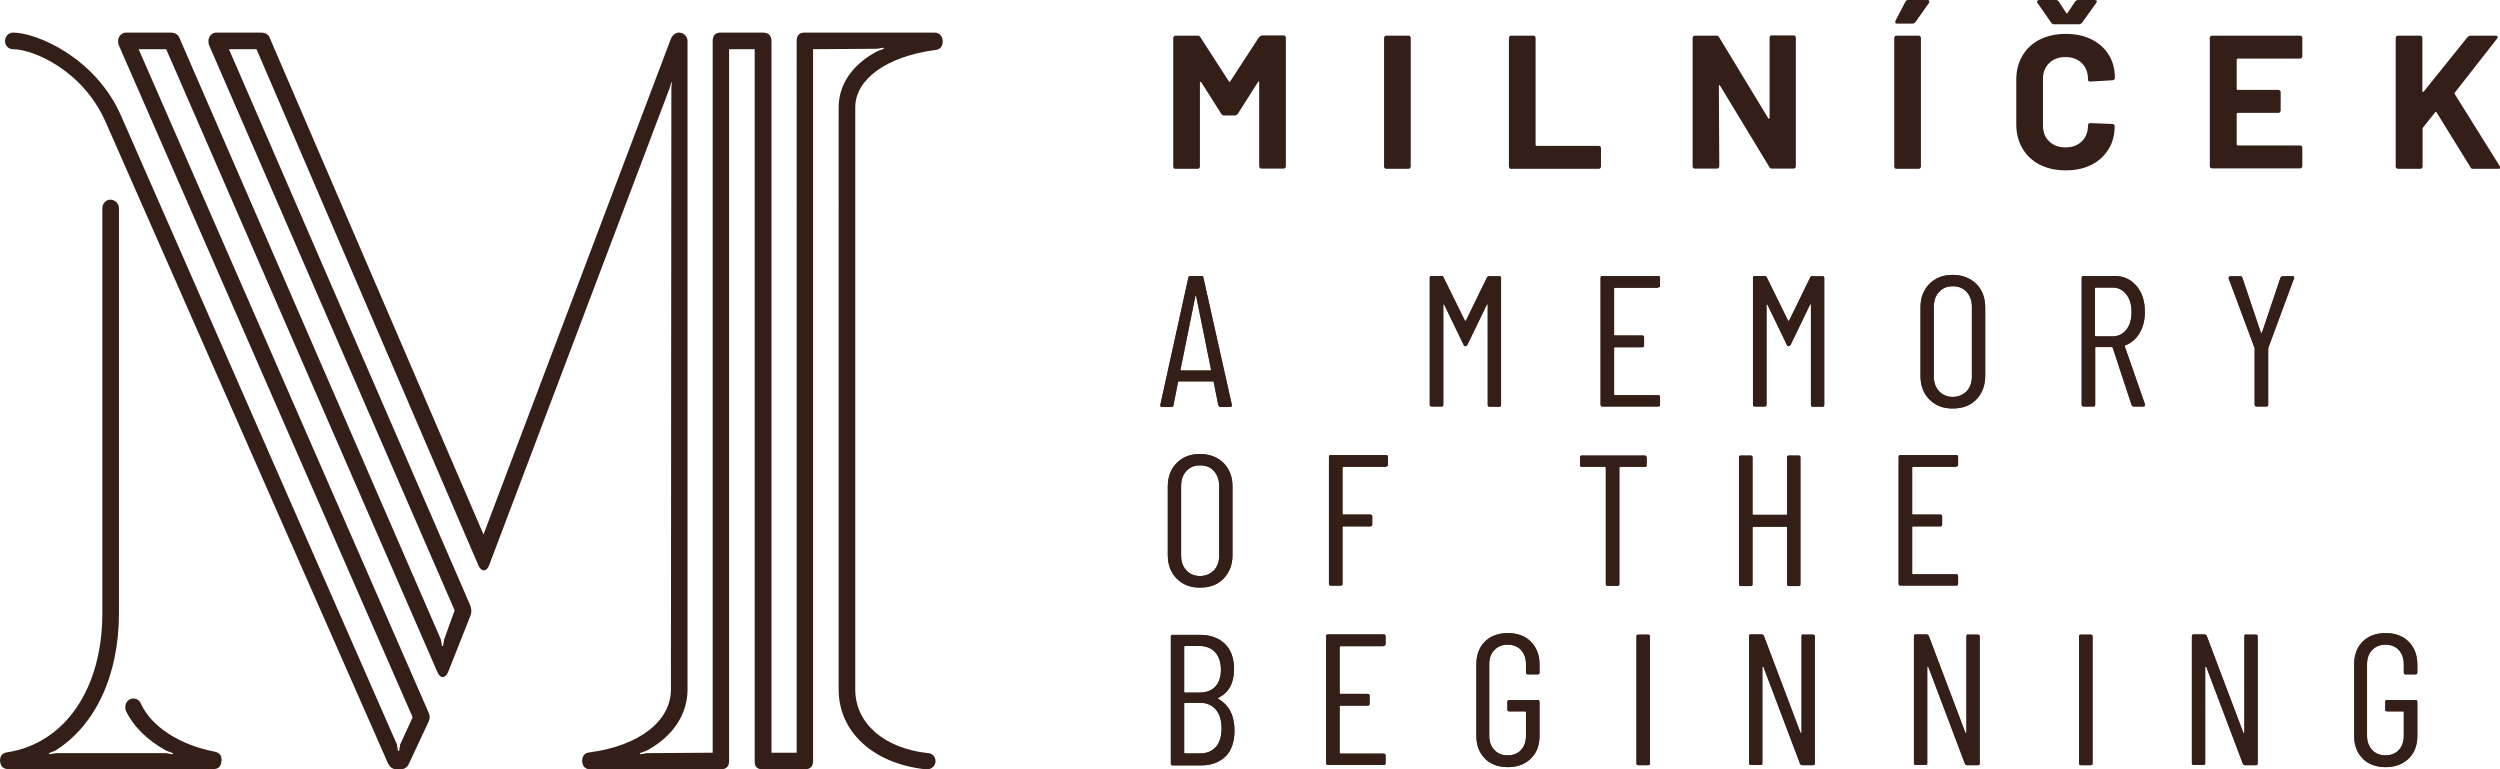 <svg xmlns="http://www.w3.org/2000/svg" id="Vrstva_2" data-name="Vrstva 2" viewBox="0 0 114.32 35.18"><defs><style>      .cls-1 {        fill: #634e42;      }      .cls-2 {        fill: #331f17;      }    </style></defs><g id="Vrstva_1-2" data-name="Vrstva 1"><path class="cls-2" d="M0,34.79c0-.23.12-.37.34-.39,2.62-.41,4.34-2.89,4.34-6.36V9.52c0-.21.16-.39.37-.39s.39.18.39.39v18.52c0,2.87-1.1,5.16-2.92,6.29l-.28.11.02.05.3-.05h5.03l.3.05.02-.05-.3-.11c-.85-.46-1.51-1.1-1.86-1.84-.02-.05-.02-.09-.02-.16,0-.21.16-.39.37-.39.16,0,.3.11.34.23.48,1.06,1.79,1.9,3.37,2.2.23.05.34.18.32.41-.02.28-.14.39-.39.39H.39c-.23,0-.37-.11-.39-.39ZM17.74,34.9L4.84,5.6C3.79,3.19,1.49,2.25.6,2.25c-.21,0-.37-.16-.37-.37s.16-.39.37-.39c1.03,0,3.74,1.1,4.93,3.79l12.62,28.76.05.3h.05l.05-.3.57-1.24L5.42,2.04s-.02-.12-.02-.16c0-.21.16-.39.37-.39h2.02c.23,0,.37.09.44.3l11.93,27.45.05.3h.05l.05-.3.48-1.33L9.55,2.04s-.02-.12-.02-.16c0-.21.16-.39.37-.39h2.02c.23,0,.37.09.44.3l9.75,22.65L30.68,1.77c.07-.16.21-.28.37-.28.21,0,.39.18.39.39v29.65c0,1.17-.71,2.18-1.88,2.8l-.3.11.02.05.3-.05,3.01-.02V1.88c0-.25.11-.39.37-.39h1.93c.25,0,.39.14.39.39v32.54h1.15V1.88c0-.25.11-.39.37-.39h5.92c.23,0,.37.14.39.39,0,.25-.12.39-.37.41-2.2.3-3.63,1.33-3.63,2.62v26.62c0,1.54,1.31,2.69,3.33,2.91.18,0,.34.16.34.37s-.18.37-.39.37h-.05c-2.39-.25-3.99-1.7-3.99-3.65V4.91c0-1.06.64-1.97,1.77-2.57l.3-.11-.02-.05-.3.05-2.92.02v32.56c0,.25-.14.37-.39.37h-1.91c-.25,0-.37-.11-.37-.37V2.25h-1.17v32.56c0,.25-.14.37-.39.37h-5.94c-.23,0-.37-.11-.39-.37,0-.25.12-.39.37-.41,2.23-.3,3.69-1.42,3.69-2.87l.02-27.45.02-.32h-.02l-.09.3-8.24,21.78c-.12.32-.37.32-.5,0L11.73,2.25h-1.26l11.02,25.4c.07.16.09.32.02.51l-1.01,2.55c-.12.32-.37.34-.5.02L7.6,2.25h-1.26l13.24,30.29c.09.18.09.32,0,.5l-.87,1.86c-.12.28-.3.28-.53.28-.21,0-.34-.07-.44-.28Z"></path><g><path class="cls-2" d="M57.68,1.62h1.02s.05,0,.07.03c.02.02.03.04.03.07v5.89s-.01.05-.03.07c-.02.02-.05.03-.07.03h-1.02s-.05,0-.07-.03-.03-.04-.03-.07v-3.84s0-.04-.02-.04-.02,0-.04.03l-.92,1.45s-.07.07-.12.07h-.51c-.05,0-.09-.02-.12-.07l-.92-1.45s-.02-.02-.04-.02-.02.02-.02.04v3.84s-.01.05-.03.07-.04.03-.07.03h-1.02s-.05,0-.07-.03c-.02-.02-.03-.04-.03-.07V1.73s.01-.05.03-.07c.02-.02.04-.03.07-.03h1.02c.05,0,.09.02.12.07l1.31,2.03s.03.04.05,0l1.32-2.03s.07-.07.12-.07Z"></path><path class="cls-2" d="M63.32,7.69s-.03-.04-.03-.07V1.73s.01-.05.03-.07c.02-.02.04-.03.07-.03h1.02s.05,0,.07.03.03.04.03.07v5.89s-.01.05-.03.07-.04.03-.07.03h-1.02s-.05,0-.07-.03Z"></path><path class="cls-2" d="M69.03,7.69s-.03-.04-.03-.07V1.73s.01-.05.03-.07c.02-.02.04-.03.07-.03h1.02s.05,0,.07.03.03.04.03.07v4.9s.01.04.04.04h2.85s.05,0,.07.03.03.04.03.07v.85s-.01.05-.03.07-.04.03-.07.03h-4.02s-.05,0-.07-.03Z"></path><path class="cls-2" d="M80.93,1.65s.04-.03.07-.03h1.02s.05,0,.07.03c.02.02.03.04.03.07v5.89s-.01.05-.03.07c-.02.02-.05.03-.07.03h-.99c-.06,0-.1-.02-.12-.07l-2.26-3.73s-.02-.03-.03-.02c-.01,0-.02.02-.02.04l.02,3.68s-.01.05-.03.07-.04.03-.07.03h-1.02s-.05,0-.07-.03c-.02-.02-.03-.04-.03-.07V1.73s.01-.05.03-.07c.02-.02.04-.03.07-.03h.99c.06,0,.1.02.12.07l2.25,3.71s.02.03.04.02.02-.02.02-.04V1.73s0-.05.02-.07Z"></path><path class="cls-2" d="M86.65,7.69s-.03-.04-.03-.07V1.73s.01-.05.03-.07c.02-.02.04-.03.07-.03h1.02s.05,0,.07.03.03.04.03.07v5.89s-.01.05-.03.07-.04.03-.07.03h-1.02s-.05,0-.07-.03ZM86.67,1.05s0-.05,0-.09l.46-.88c.02-.05.07-.08.13-.08h.88s.07.01.08.04c.01.03.01.06-.01.09l-.62.88s-.07.07-.12.07h-.73s-.07-.01-.08-.03Z"></path><path class="cls-2" d="M93.27,7.53c-.34-.18-.61-.43-.79-.75-.19-.32-.28-.69-.28-1.11v-2.01c0-.42.09-.79.28-1.11.19-.32.45-.57.79-.74.34-.17.74-.26,1.19-.26s.84.08,1.18.25c.34.17.6.4.79.71.19.3.28.66.28,1.06,0,.05-.04.08-.1.1l-1.02.06h-.02c-.06,0-.09-.03-.09-.1,0-.31-.09-.55-.28-.74-.19-.19-.44-.28-.75-.28s-.56.09-.75.28c-.19.19-.28.43-.28.74v2.1c0,.3.09.55.28.73.19.19.44.28.75.28s.56-.09.75-.28c.19-.19.28-.43.28-.73,0-.06.04-.1.1-.1l1.02.04s.05,0,.07.03.03.04.03.06c0,.4-.09.76-.28,1.06-.19.31-.45.55-.79.72-.34.17-.73.25-1.18.25s-.85-.09-1.19-.27ZM93.15.07s.03-.07.09-.07h.78c.05,0,.09.02.12.07l.35.53s.03.04.05,0l.35-.53s.07-.07.12-.07h.78s.08.01.09.04c.01.03,0,.06-.02.09l-.66.92s-.07.06-.12.06h-1.16c-.05,0-.09-.02-.12-.07l-.64-.92s-.02-.04-.02-.06Z"></path><path class="cls-2" d="M105.25,2.65s-.04.03-.07.03h-2.86s-.04.01-.04.04v1.35s.01.04.04.04h1.87s.05.01.07.03c.02.02.03.04.03.07v.85s-.01.05-.03.07c-.02.02-.04.03-.07.03h-1.87s-.04.01-.04.04v1.41s.01.04.04.04h2.86s.05,0,.07.03.03.04.03.07v.85s-.01.05-.03.07-.04.03-.07.03h-4.03s-.05,0-.07-.03c-.02-.02-.03-.04-.03-.07V1.73s.01-.05.03-.07c.02-.02.04-.03.07-.03h4.03s.05,0,.07.03.03.04.03.07v.85s-.01.05-.03.07Z"></path><path class="cls-2" d="M109.58,7.69s-.03-.04-.03-.07V1.73s.01-.05.03-.07c.02-.02.04-.03.07-.03h1.02s.05,0,.07.03.03.04.03.07v2.44s0,.03.02.03.02,0,.04-.01l2.01-2.5s.08-.06.13-.06h1.15s.08.01.09.04,0,.06-.02.09l-1.94,2.48s-.02.04,0,.06l2.06,3.3s.02.06.02.06c0,.04-.03.06-.09.06h-1.15c-.06,0-.1-.02-.12-.07l-1.55-2.51s-.01-.02-.03-.02-.02,0-.04.02l-.55.69s-.02.04-.02.05v1.74s-.01.05-.03.07-.04.03-.07.03h-1.02s-.05,0-.07-.03Z"></path></g><g><g><path class="cls-1" d="M55.71,18.53l-.21-1.06s0-.02-.01-.03c0,0-.02,0-.03,0h-1.55s-.02,0-.03,0c0,0-.01.01-.01.03l-.21,1.06c0,.05-.04.08-.09.08h-.44s-.05,0-.06-.03c-.01-.02-.02-.04-.01-.07l1.28-5.81c.01-.05.04-.08.09-.08h.51c.06,0,.09.03.09.08l1.3,5.81v.02c0,.05-.03.08-.08.08h-.44c-.05,0-.08-.03-.09-.08ZM54,16.94h1.35s.03-.01.03-.03l-.68-3.36s-.01-.03-.02-.03c0,0-.01,0-.02.03l-.68,3.36s0,.03.03.03Z"></path><path class="cls-1" d="M68.12,12.63h.44c.06,0,.08.03.08.08v5.81c0,.06-.03.08-.08.08h-.44c-.06,0-.09-.03-.09-.08v-4.58s0-.03-.01-.03c0,0-.02,0-.03.02l-.89,1.84s-.05.06-.08.06c-.05,0-.08-.02-.09-.06l-.89-1.84s-.02-.02-.03-.02c0,0-.01,0-.01.03v4.57c0,.06-.03.08-.09.08h-.44c-.06,0-.09-.03-.09-.08v-5.81c0-.06.03-.08.09-.08h.44c.05,0,.08.02.1.06l.97,1.97s.01.02.03.02.02,0,.03-.02l.96-1.97s.05-.06.1-.06Z"></path><path class="cls-1" d="M75.82,13.16h-1.98s-.03.01-.03.03v2.12s.01.03.03.03h1.25c.06,0,.09.03.09.08v.37c0,.06-.03.09-.09.09h-1.25s-.03.01-.03.03v2.13s.01.03.03.03h1.98c.06,0,.09.03.09.08v.36c0,.06-.03.08-.09.08h-2.54c-.06,0-.09-.03-.09-.08v-5.81c0-.06.03-.08.09-.08h2.54c.06,0,.09.03.09.08v.36c0,.06-.03.08-.09.08Z"></path><path class="cls-1" d="M82.9,12.63h.44c.06,0,.08.03.08.08v5.81c0,.06-.03.08-.08.08h-.44c-.06,0-.09-.03-.09-.08v-4.58s0-.03-.01-.03c0,0-.02,0-.03.02l-.89,1.84s-.05.06-.08.06c-.05,0-.08-.02-.09-.06l-.89-1.84s-.02-.02-.03-.02c0,0-.01,0-.01.03v4.57c0,.06-.03.08-.09.08h-.44c-.06,0-.09-.03-.09-.08v-5.81c0-.06.03-.08.09-.08h.44c.05,0,.08.02.1.06l.97,1.97s.01.02.03.02.02,0,.03-.02l.96-1.97s.05-.06.1-.06Z"></path><path class="cls-1" d="M88.23,18.27c-.27-.27-.41-.63-.41-1.08v-3.13c0-.45.14-.81.41-1.08.27-.27.62-.41,1.06-.41s.8.14,1.08.41c.27.27.41.63.41,1.08v3.13c0,.44-.14.8-.41,1.08-.27.28-.63.41-1.08.41s-.79-.14-1.06-.41ZM89.93,17.89c.16-.17.24-.4.24-.67v-3.19c0-.28-.08-.5-.24-.68s-.37-.26-.64-.26-.46.09-.62.26c-.16.17-.24.4-.24.68v3.19c0,.27.08.5.24.67.16.17.37.26.62.26s.47-.09.64-.26Z"></path><path class="cls-1" d="M97.48,18.54l-.87-2.64s-.02-.03-.03-.03h-.74s-.03.01-.03.03v2.61c0,.06-.03.08-.09.08h-.44c-.06,0-.09-.03-.09-.08v-5.81c0-.06.03-.08.09-.08h1.41c.42,0,.75.15,1.01.46.26.3.38.7.38,1.19,0,.37-.08.69-.24.96-.16.27-.38.46-.65.56-.02,0-.03.02-.03.04l.93,2.67v.03s-.02.06-.07.06h-.44c-.05,0-.09-.02-.1-.07ZM95.8,13.19v2.16s.01.03.03.03h.77c.26,0,.47-.1.63-.3.16-.2.24-.47.24-.81s-.08-.61-.24-.81c-.16-.21-.37-.31-.63-.31h-.77s-.03.01-.03.03Z"></path><path class="cls-1" d="M103.1,18.51v-2.55s0-.04,0-.04l-1.19-3.19v-.03s.02-.07.07-.07h.46c.05,0,.09.02.1.07l.84,2.5s.01.02.03.02.02,0,.03-.02l.84-2.5s.05-.07.1-.07h.46s.05,0,.06.03c.01.02.02.04,0,.07l-1.18,3.19s0,.02,0,.04v2.55c0,.06-.03.08-.09.08h-.44c-.06,0-.09-.03-.09-.08Z"></path><path class="cls-1" d="M53.81,26.46c-.27-.27-.41-.63-.41-1.08v-3.13c0-.45.14-.81.41-1.08.27-.27.62-.41,1.06-.41s.8.14,1.08.41c.27.27.41.63.41,1.08v3.13c0,.44-.14.8-.41,1.08-.27.28-.63.41-1.08.41s-.79-.14-1.06-.41ZM55.51,26.08c.16-.17.24-.4.24-.67v-3.19c0-.28-.08-.5-.24-.68s-.37-.26-.64-.26-.46.09-.62.26c-.16.17-.24.4-.24.68v3.19c0,.27.08.5.24.67.16.17.37.26.62.26s.47-.09.64-.26Z"></path><path class="cls-1" d="M63.38,21.35h-1.96s-.03.01-.03.03v2.12s.01.03.03.03h1.24c.06,0,.09.03.09.08v.37c0,.06-.03.09-.09.09h-1.24s-.03.01-.03.03v2.6c0,.06-.03.08-.09.08h-.44c-.06,0-.09-.03-.09-.08v-5.81c0-.06.03-.08.09-.08h2.52c.06,0,.09.03.09.08v.36c0,.06-.03.08-.09.08Z"></path><path class="cls-1" d="M75.3,20.91v.36c0,.06-.03.08-.09.08h-1.13s-.03.01-.03.03v5.33c0,.06-.03.08-.09.08h-.44c-.06,0-.09-.03-.09-.08v-5.33s-.01-.03-.03-.03h-1.06c-.06,0-.09-.03-.09-.08v-.36c0-.06.03-.08.09-.08h2.86c.06,0,.09.03.09.08Z"></path><path class="cls-1" d="M81.81,20.83h.44c.06,0,.08.03.08.08v5.81c0,.06-.03.08-.08.08h-.44c-.06,0-.09-.03-.09-.08v-2.6s-.01-.03-.03-.03h-1.52s-.03.01-.03.03v2.6c0,.06-.03.08-.09.08h-.44c-.06,0-.09-.03-.09-.08v-5.81c0-.06.03-.08.09-.08h.44c.06,0,.09.03.09.08v2.6s.01.03.03.03h1.52s.03-.01.03-.03v-2.6c0-.06.03-.08.09-.08Z"></path><path class="cls-1" d="M89.45,21.35h-1.98s-.03.01-.03.03v2.12s.01.03.03.03h1.25c.06,0,.09.03.09.08v.37c0,.06-.03.09-.09.09h-1.25s-.03.01-.03.03v2.13s.01.03.03.03h1.98c.06,0,.09.03.09.08v.36c0,.06-.03.08-.09.08h-2.54c-.06,0-.09-.03-.09-.08v-5.81c0-.06.03-.08.09-.08h2.54c.06,0,.09.03.09.08v.36c0,.06-.03.08-.09.08Z"></path><path class="cls-1" d="M56.06,34.57c-.28.28-.65.43-1.12.43h-1.31c-.06,0-.09-.03-.09-.08v-5.81c0-.06.03-.08.09-.08h1.23c.49,0,.87.14,1.15.41.28.27.42.66.42,1.16,0,.64-.24,1.07-.71,1.31-.01,0-.02.01-.02.02,0,0,0,.01,0,.02.5.29.75.77.75,1.45,0,.51-.13.91-.41,1.2ZM54.15,29.58v2.06s.01.03.03.03h.67c.31,0,.55-.09.72-.27.17-.18.26-.44.26-.77s-.09-.61-.26-.8c-.17-.19-.41-.29-.72-.29h-.67s-.03.01-.03.03ZM55.6,34.16c.17-.2.26-.49.26-.85s-.09-.66-.26-.86c-.17-.2-.41-.31-.71-.31h-.71s-.03.01-.03.03v2.25s.01.03.03.03h.71c.3,0,.54-.1.71-.3Z"></path><path class="cls-1" d="M63.27,29.55h-1.98s-.03.01-.03.03v2.12s.01.03.03.03h1.25c.06,0,.09.03.09.08v.37c0,.06-.03.09-.09.09h-1.25s-.03.01-.03.03v2.13s.01.03.03.03h1.98c.06,0,.09.03.09.08v.36c0,.06-.03.08-.09.08h-2.54c-.06,0-.09-.03-.09-.08v-5.81c0-.06.03-.08.09-.08h2.54c.06,0,.09.03.09.08v.36c0,.06-.03.08-.09.08Z"></path><path class="cls-1" d="M67.9,34.68c-.26-.26-.39-.6-.39-1.04v-3.26c0-.43.13-.78.39-1.04.26-.26.61-.39,1.05-.39s.79.13,1.05.39.4.61.4,1.04v.37c0,.06-.03.09-.09.09h-.44c-.06,0-.09-.03-.09-.09v-.38c0-.27-.08-.48-.23-.65-.15-.16-.36-.24-.61-.24s-.45.08-.61.25c-.16.17-.23.38-.23.64v3.28c0,.26.08.48.23.64.16.17.36.25.61.25s.46-.08.61-.24c.15-.16.23-.38.23-.65v-1.09s-.01-.03-.03-.03h-.73c-.06,0-.09-.03-.09-.08v-.36c0-.06.03-.08.09-.08h1.29c.06,0,.09.03.09.08v1.56c0,.43-.13.78-.4,1.04s-.62.39-1.05.39-.79-.13-1.05-.39Z"></path><path class="cls-1" d="M74.83,34.91v-5.81c0-.06.03-.08.09-.08h.44c.06,0,.09.03.09.08v5.81c0,.06-.03.08-.09.08h-.44c-.06,0-.09-.03-.09-.08Z"></path><path class="cls-1" d="M82.47,29.02h.43c.06,0,.09.03.09.08v5.81c0,.06-.03.08-.09.08h-.5s-.08-.02-.09-.07l-1.67-4.42s-.01-.02-.03-.02c-.01,0-.02.01-.02.03v4.39c0,.06-.02.08-.08.08h-.44c-.06,0-.09-.03-.09-.08v-5.81c0-.06.03-.08.09-.08h.5s.08.02.09.07l1.67,4.42s.01.02.03.02.02-.01.02-.03v-4.4c0-.06.03-.08.09-.08Z"></path><path class="cls-1" d="M90.01,29.02h.43c.06,0,.09.03.09.08v5.81c0,.06-.03.08-.09.08h-.5s-.08-.02-.09-.07l-1.67-4.42s-.01-.02-.03-.02c-.01,0-.02.01-.02.03v4.39c0,.06-.02.08-.08.08h-.44c-.06,0-.09-.03-.09-.08v-5.81c0-.06.03-.08.09-.08h.5s.08.02.09.07l1.67,4.42s.01.02.03.02.02-.01.02-.03v-4.4c0-.06.03-.08.09-.08Z"></path><path class="cls-1" d="M95.07,34.91v-5.81c0-.06.03-.08.09-.08h.44c.06,0,.09.03.09.08v5.81c0,.06-.03.08-.09.08h-.44c-.06,0-.09-.03-.09-.08Z"></path><path class="cls-1" d="M102.72,29.02h.43c.06,0,.09.03.09.08v5.81c0,.06-.03.08-.09.08h-.5s-.08-.02-.09-.07l-1.67-4.42s-.01-.02-.03-.02c-.01,0-.02.01-.02.03v4.39c0,.06-.02.08-.08.08h-.44c-.06,0-.09-.03-.09-.08v-5.81c0-.06.03-.08.09-.08h.5s.08.02.09.07l1.67,4.42s.01.02.03.02.02-.01.02-.03v-4.4c0-.06.03-.08.09-.08Z"></path><path class="cls-1" d="M108.04,34.68c-.26-.26-.39-.6-.39-1.04v-3.26c0-.43.13-.78.39-1.04.26-.26.61-.39,1.05-.39s.79.13,1.05.39.4.61.4,1.04v.37c0,.06-.03.09-.09.09h-.44c-.06,0-.09-.03-.09-.09v-.38c0-.27-.08-.48-.23-.65-.15-.16-.36-.24-.61-.24s-.45.08-.61.25c-.16.17-.23.38-.23.64v3.28c0,.26.08.48.23.64.16.17.36.25.61.25s.46-.08.61-.24c.15-.16.23-.38.23-.65v-1.09s-.01-.03-.03-.03h-.73c-.06,0-.09-.03-.09-.08v-.36c0-.06.03-.08.09-.08h1.29c.06,0,.09.03.09.08v1.56c0,.43-.13.78-.4,1.04s-.62.39-1.05.39-.79-.13-1.05-.39Z"></path></g><g><path class="cls-2" d="M55.71,18.53l-.21-1.06s0-.02-.01-.03c0,0-.02,0-.03,0h-1.55s-.02,0-.03,0c0,0-.01.01-.01.03l-.21,1.06c0,.05-.04.08-.09.08h-.44s-.05,0-.06-.03c-.01-.02-.02-.04-.01-.07l1.28-5.81c.01-.05.04-.08.09-.08h.51c.06,0,.09.03.09.08l1.3,5.81v.02c0,.05-.03.08-.08.08h-.44c-.05,0-.08-.03-.09-.08ZM54,16.94h1.35s.03-.01.03-.03l-.68-3.36s-.01-.03-.02-.03c0,0-.01,0-.02.03l-.68,3.36s0,.03.03.03Z"></path><path class="cls-2" d="M68.12,12.63h.44c.06,0,.08.03.08.08v5.81c0,.06-.03.08-.08.08h-.44c-.06,0-.09-.03-.09-.08v-4.58s0-.03-.01-.03c0,0-.02,0-.03.02l-.89,1.84s-.05.06-.08.06c-.05,0-.08-.02-.09-.06l-.89-1.84s-.02-.02-.03-.02c0,0-.01,0-.01.03v4.57c0,.06-.03.08-.09.08h-.44c-.06,0-.09-.03-.09-.08v-5.81c0-.06.03-.08.09-.08h.44c.05,0,.08.02.1.06l.97,1.97s.01.02.03.02.02,0,.03-.02l.96-1.97s.05-.06.1-.06Z"></path><path class="cls-2" d="M75.82,13.16h-1.98s-.03.01-.03.03v2.12s.01.03.03.03h1.25c.06,0,.09.03.09.08v.37c0,.06-.03.09-.09.09h-1.25s-.03.01-.03.03v2.13s.01.03.03.03h1.98c.06,0,.09.03.09.08v.36c0,.06-.03.08-.09.08h-2.54c-.06,0-.09-.03-.09-.08v-5.81c0-.06.03-.08.09-.08h2.54c.06,0,.09.03.09.08v.36c0,.06-.03.08-.09.08Z"></path><path class="cls-2" d="M82.9,12.63h.44c.06,0,.08.03.08.08v5.81c0,.06-.03.08-.08.08h-.44c-.06,0-.09-.03-.09-.08v-4.58s0-.03-.01-.03c0,0-.02,0-.03.02l-.89,1.84s-.05.06-.08.06c-.05,0-.08-.02-.09-.06l-.89-1.84s-.02-.02-.03-.02c0,0-.01,0-.01.03v4.57c0,.06-.03.08-.09.08h-.44c-.06,0-.09-.03-.09-.08v-5.81c0-.06.03-.08.09-.08h.44c.05,0,.08.02.1.06l.97,1.97s.01.02.03.02.02,0,.03-.02l.96-1.97s.05-.06.1-.06Z"></path><path class="cls-2" d="M88.23,18.27c-.27-.27-.41-.63-.41-1.08v-3.13c0-.45.14-.81.41-1.08.27-.27.62-.41,1.06-.41s.8.14,1.08.41c.27.27.41.63.41,1.08v3.13c0,.44-.14.8-.41,1.08-.27.28-.63.41-1.08.41s-.79-.14-1.06-.41ZM89.93,17.89c.16-.17.24-.4.24-.67v-3.19c0-.28-.08-.5-.24-.68s-.37-.26-.64-.26-.46.09-.62.26c-.16.17-.24.4-.24.68v3.19c0,.27.08.5.24.67.16.17.37.26.62.26s.47-.09.64-.26Z"></path><path class="cls-2" d="M97.48,18.54l-.87-2.64s-.02-.03-.03-.03h-.74s-.03.01-.03.03v2.61c0,.06-.03.08-.09.08h-.44c-.06,0-.09-.03-.09-.08v-5.81c0-.06.03-.08.09-.08h1.41c.42,0,.75.15,1.01.46.26.3.38.7.38,1.19,0,.37-.08.69-.24.96-.16.27-.38.46-.65.56-.02,0-.03.02-.03.04l.93,2.67v.03s-.02.06-.07.06h-.44c-.05,0-.09-.02-.1-.07ZM95.8,13.19v2.16s.01.03.03.03h.77c.26,0,.47-.1.63-.3.16-.2.24-.47.24-.81s-.08-.61-.24-.81c-.16-.21-.37-.31-.63-.31h-.77s-.03.01-.03.03Z"></path><path class="cls-2" d="M103.1,18.51v-2.55s0-.04,0-.04l-1.19-3.19v-.03s.02-.07.07-.07h.46c.05,0,.09.02.1.07l.84,2.5s.01.02.03.02.02,0,.03-.02l.84-2.5s.05-.07.1-.07h.46s.05,0,.06.03c.01.02.02.04,0,.07l-1.18,3.19s0,.02,0,.04v2.55c0,.06-.03.08-.09.08h-.44c-.06,0-.09-.03-.09-.08Z"></path><path class="cls-2" d="M53.81,26.46c-.27-.27-.41-.63-.41-1.08v-3.13c0-.45.14-.81.41-1.08.27-.27.62-.41,1.06-.41s.8.14,1.08.41c.27.27.41.63.41,1.08v3.13c0,.44-.14.8-.41,1.08-.27.28-.63.41-1.08.41s-.79-.14-1.06-.41ZM55.51,26.08c.16-.17.24-.4.24-.67v-3.19c0-.28-.08-.5-.24-.68s-.37-.26-.64-.26-.46.09-.62.26c-.16.17-.24.4-.24.68v3.19c0,.27.08.5.24.67.16.17.37.26.62.26s.47-.09.64-.26Z"></path><path class="cls-2" d="M63.38,21.35h-1.96s-.03.01-.03.03v2.12s.01.03.03.03h1.24c.06,0,.09.03.09.08v.37c0,.06-.03.09-.09.09h-1.24s-.03.01-.03.03v2.6c0,.06-.03.08-.09.08h-.44c-.06,0-.09-.03-.09-.08v-5.81c0-.06.03-.08.09-.08h2.52c.06,0,.09.03.09.08v.36c0,.06-.03.08-.09.08Z"></path><path class="cls-2" d="M75.3,20.91v.36c0,.06-.03.08-.09.08h-1.13s-.03.01-.03.03v5.33c0,.06-.03.08-.09.08h-.44c-.06,0-.09-.03-.09-.08v-5.33s-.01-.03-.03-.03h-1.06c-.06,0-.09-.03-.09-.08v-.36c0-.06.03-.08.09-.08h2.86c.06,0,.09.03.09.08Z"></path><path class="cls-2" d="M81.81,20.83h.44c.06,0,.08.03.08.08v5.81c0,.06-.03.08-.08.08h-.44c-.06,0-.09-.03-.09-.08v-2.6s-.01-.03-.03-.03h-1.52s-.03.01-.03.03v2.6c0,.06-.03.08-.09.08h-.44c-.06,0-.09-.03-.09-.08v-5.81c0-.06.03-.08.09-.08h.44c.06,0,.09.03.09.08v2.6s.01.03.03.03h1.52s.03-.01.03-.03v-2.6c0-.06.03-.08.09-.08Z"></path><path class="cls-2" d="M89.45,21.35h-1.98s-.03.01-.03.03v2.12s.01.03.03.03h1.25c.06,0,.09.03.09.08v.37c0,.06-.03.09-.09.09h-1.25s-.03.01-.03.03v2.13s.01.03.03.03h1.98c.06,0,.09.03.09.08v.36c0,.06-.03.08-.09.08h-2.54c-.06,0-.09-.03-.09-.08v-5.81c0-.06.03-.08.09-.08h2.54c.06,0,.09.03.09.08v.36c0,.06-.03.08-.09.08Z"></path><path class="cls-2" d="M56.06,34.57c-.28.28-.65.43-1.12.43h-1.31c-.06,0-.09-.03-.09-.08v-5.81c0-.06.03-.08.09-.08h1.23c.49,0,.87.14,1.15.41.28.27.42.66.42,1.16,0,.64-.24,1.07-.71,1.31-.01,0-.02.01-.02.02,0,0,0,.01,0,.02.5.29.75.77.75,1.45,0,.51-.13.91-.41,1.2ZM54.15,29.58v2.06s.01.03.03.03h.67c.31,0,.55-.09.72-.27.17-.18.26-.44.26-.77s-.09-.61-.26-.8c-.17-.19-.41-.29-.72-.29h-.67s-.03.01-.03.03ZM55.6,34.16c.17-.2.26-.49.26-.85s-.09-.66-.26-.86c-.17-.2-.41-.31-.71-.31h-.71s-.03.01-.03.03v2.25s.01.03.03.03h.71c.3,0,.54-.1.71-.3Z"></path><path class="cls-2" d="M63.27,29.55h-1.98s-.03.01-.03.03v2.12s.01.03.03.03h1.25c.06,0,.09.03.09.08v.37c0,.06-.03.09-.09.09h-1.25s-.03.01-.03.03v2.13s.01.03.03.03h1.98c.06,0,.09.03.09.08v.36c0,.06-.03.08-.09.08h-2.54c-.06,0-.09-.03-.09-.08v-5.81c0-.06.03-.08.09-.08h2.54c.06,0,.09.03.09.08v.36c0,.06-.03.08-.09.08Z"></path><path class="cls-2" d="M67.9,34.68c-.26-.26-.39-.6-.39-1.04v-3.26c0-.43.13-.78.39-1.04.26-.26.61-.39,1.05-.39s.79.13,1.05.39.4.61.4,1.04v.37c0,.06-.03.09-.09.09h-.44c-.06,0-.09-.03-.09-.09v-.38c0-.27-.08-.48-.23-.65-.15-.16-.36-.24-.61-.24s-.45.08-.61.25c-.16.17-.23.38-.23.64v3.28c0,.26.08.48.23.64.16.17.36.25.61.25s.46-.08.61-.24c.15-.16.23-.38.23-.65v-1.09s-.01-.03-.03-.03h-.73c-.06,0-.09-.03-.09-.08v-.36c0-.06.03-.08.09-.08h1.29c.06,0,.09.03.09.08v1.56c0,.43-.13.78-.4,1.04s-.62.39-1.05.39-.79-.13-1.05-.39Z"></path><path class="cls-2" d="M74.83,34.91v-5.81c0-.06.03-.08.09-.08h.44c.06,0,.09.03.09.08v5.81c0,.06-.03.08-.09.08h-.44c-.06,0-.09-.03-.09-.08Z"></path><path class="cls-2" d="M82.47,29.02h.43c.06,0,.09.03.09.08v5.81c0,.06-.03.08-.09.08h-.5s-.08-.02-.09-.07l-1.67-4.42s-.01-.02-.03-.02c-.01,0-.02.01-.02.03v4.39c0,.06-.02.08-.08.08h-.44c-.06,0-.09-.03-.09-.08v-5.81c0-.06.03-.08.09-.08h.5s.08.02.09.07l1.67,4.42s.01.02.03.02.02-.01.02-.03v-4.4c0-.06.03-.08.09-.08Z"></path><path class="cls-2" d="M90.01,29.02h.43c.06,0,.09.03.09.08v5.81c0,.06-.03.08-.09.08h-.5s-.08-.02-.09-.07l-1.67-4.42s-.01-.02-.03-.02c-.01,0-.02.01-.02.03v4.39c0,.06-.02.08-.08.08h-.44c-.06,0-.09-.03-.09-.08v-5.81c0-.06.03-.08.09-.08h.5s.08.02.09.07l1.67,4.42s.01.02.03.02.02-.01.02-.03v-4.4c0-.06.03-.08.09-.08Z"></path><path class="cls-2" d="M95.07,34.91v-5.81c0-.06.03-.08.09-.08h.44c.06,0,.09.03.09.08v5.81c0,.06-.03.08-.09.08h-.44c-.06,0-.09-.03-.09-.08Z"></path><path class="cls-2" d="M102.72,29.02h.43c.06,0,.09.03.09.08v5.81c0,.06-.03.08-.09.08h-.5s-.08-.02-.09-.07l-1.67-4.42s-.01-.02-.03-.02c-.01,0-.02.01-.02.03v4.39c0,.06-.02.08-.08.08h-.44c-.06,0-.09-.03-.09-.08v-5.81c0-.06.03-.08.09-.08h.5s.08.02.09.07l1.67,4.42s.01.02.03.02.02-.01.02-.03v-4.4c0-.06.03-.08.09-.08Z"></path><path class="cls-2" d="M108.04,34.68c-.26-.26-.39-.6-.39-1.04v-3.26c0-.43.13-.78.39-1.04.26-.26.61-.39,1.05-.39s.79.13,1.05.39.4.61.4,1.04v.37c0,.06-.03.09-.09.09h-.44c-.06,0-.09-.03-.09-.09v-.38c0-.27-.08-.48-.23-.65-.15-.16-.36-.24-.61-.24s-.45.08-.61.25c-.16.17-.23.38-.23.64v3.28c0,.26.08.48.23.64.16.17.36.25.61.25s.46-.08.61-.24c.15-.16.23-.38.23-.65v-1.09s-.01-.03-.03-.03h-.73c-.06,0-.09-.03-.09-.08v-.36c0-.06.03-.08.09-.08h1.29c.06,0,.09.03.09.08v1.56c0,.43-.13.78-.4,1.04s-.62.39-1.05.39-.79-.13-1.05-.39Z"></path></g></g></g></svg>